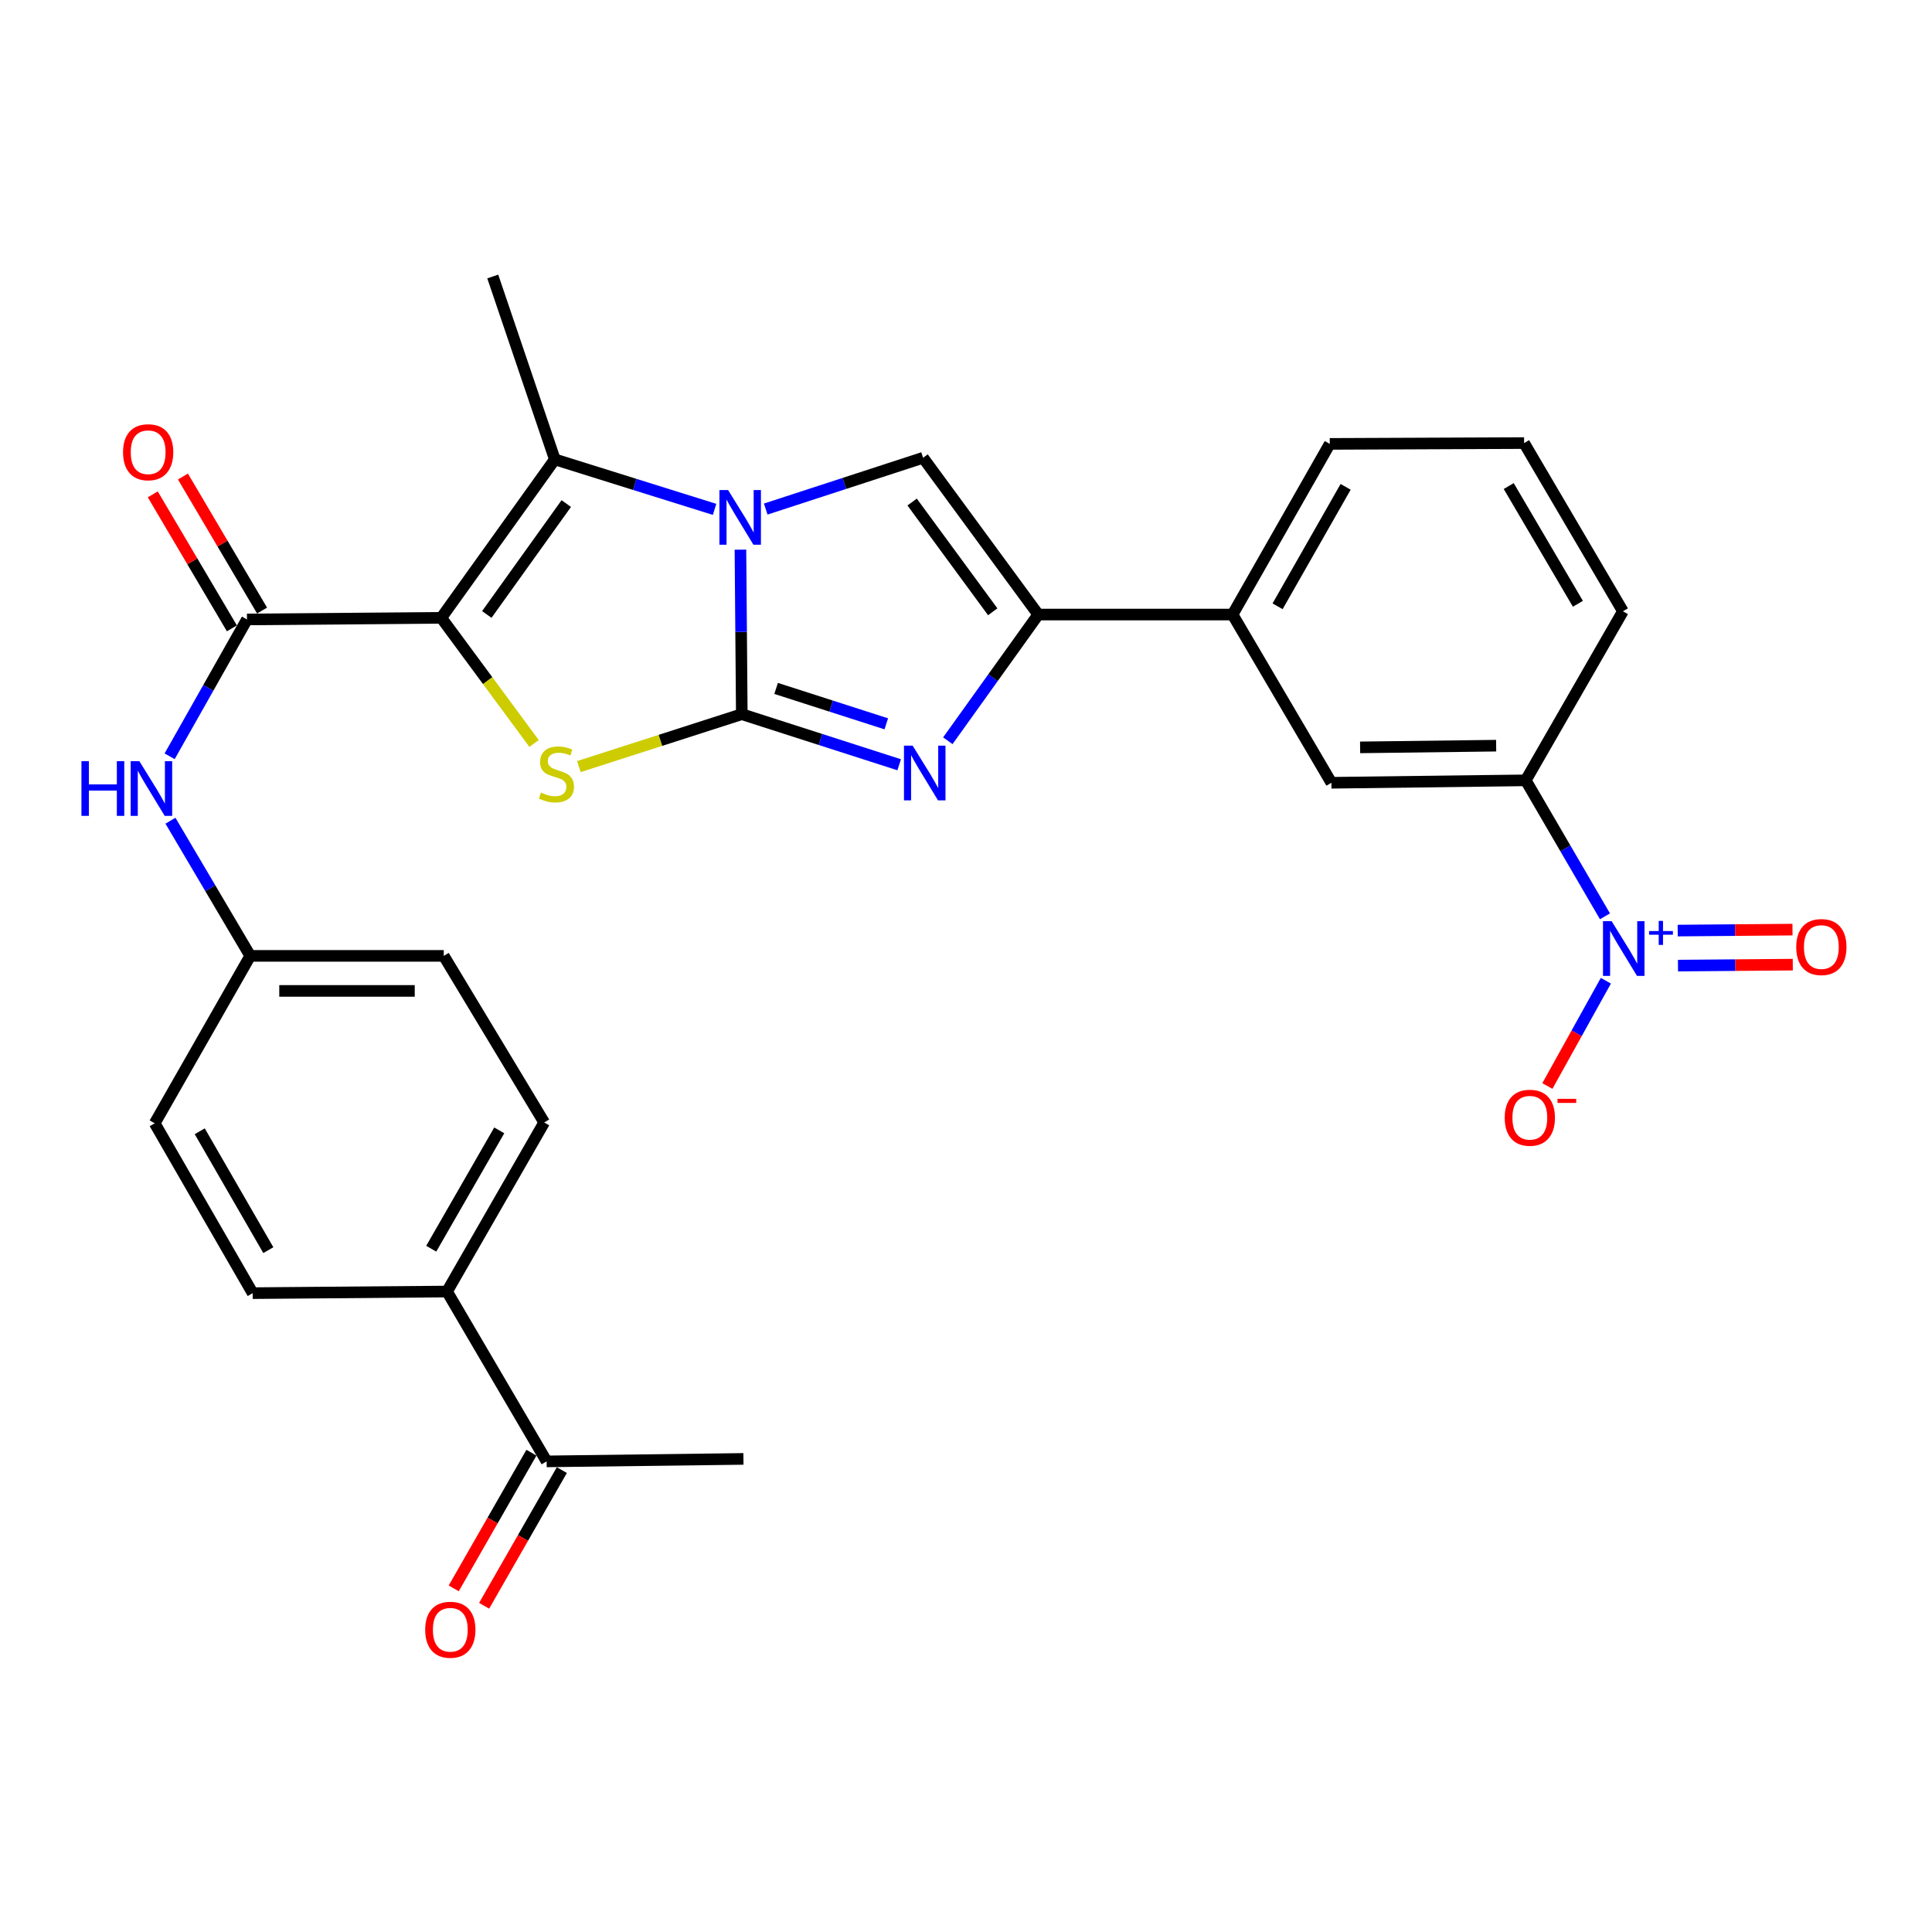 <?xml version='1.0' encoding='iso-8859-1'?>
<svg version='1.1' baseProfile='full'
              xmlns='http://www.w3.org/2000/svg'
                      xmlns:rdkit='http://www.rdkit.org/xml'
                      xmlns:xlink='http://www.w3.org/1999/xlink'
                  xml:space='preserve'
width='1000px' height='1000px' viewBox='0 0 1000 1000'>
<!-- END OF HEADER -->
<rect style='opacity:1.0;fill:#FFFFFF;stroke:none' width='1000' height='1000' x='0' y='0'> </rect>
<path class='bond-1' d='M 383.95,369.66 L 383.601,327.083' style='fill:none;fill-rule:evenodd;stroke:#000000;stroke-width:6px;stroke-linecap:butt;stroke-linejoin:miter;stroke-opacity:1' />
<path class='bond-1' d='M 383.601,327.083 L 383.251,284.506' style='fill:none;fill-rule:evenodd;stroke:#0000FF;stroke-width:6px;stroke-linecap:butt;stroke-linejoin:miter;stroke-opacity:1' />
<path class='bond-2' d='M 383.95,369.66 L 341.786,383.224' style='fill:none;fill-rule:evenodd;stroke:#000000;stroke-width:6px;stroke-linecap:butt;stroke-linejoin:miter;stroke-opacity:1' />
<path class='bond-2' d='M 341.786,383.224 L 299.623,396.787' style='fill:none;fill-rule:evenodd;stroke:#CCCC00;stroke-width:6px;stroke-linecap:butt;stroke-linejoin:miter;stroke-opacity:1' />
<path class='bond-3' d='M 383.95,369.66 L 424.681,382.752' style='fill:none;fill-rule:evenodd;stroke:#000000;stroke-width:6px;stroke-linecap:butt;stroke-linejoin:miter;stroke-opacity:1' />
<path class='bond-3' d='M 424.681,382.752 L 465.412,395.844' style='fill:none;fill-rule:evenodd;stroke:#0000FF;stroke-width:6px;stroke-linecap:butt;stroke-linejoin:miter;stroke-opacity:1' />
<path class='bond-3' d='M 401.718,356.324 L 430.23,365.488' style='fill:none;fill-rule:evenodd;stroke:#000000;stroke-width:6px;stroke-linecap:butt;stroke-linejoin:miter;stroke-opacity:1' />
<path class='bond-3' d='M 430.23,365.488 L 458.741,374.652' style='fill:none;fill-rule:evenodd;stroke:#0000FF;stroke-width:6px;stroke-linecap:butt;stroke-linejoin:miter;stroke-opacity:1' />
<path class='bond-0' d='M 228.414,319.783 L 252.424,352.302' style='fill:none;fill-rule:evenodd;stroke:#000000;stroke-width:6px;stroke-linecap:butt;stroke-linejoin:miter;stroke-opacity:1' />
<path class='bond-0' d='M 252.424,352.302 L 276.434,384.822' style='fill:none;fill-rule:evenodd;stroke:#CCCC00;stroke-width:6px;stroke-linecap:butt;stroke-linejoin:miter;stroke-opacity:1' />
<path class='bond-7' d='M 228.414,319.783 L 127.833,320.629' style='fill:none;fill-rule:evenodd;stroke:#000000;stroke-width:6px;stroke-linecap:butt;stroke-linejoin:miter;stroke-opacity:1' />
<path class='bond-30' d='M 228.414,319.783 L 287.177,237.778' style='fill:none;fill-rule:evenodd;stroke:#000000;stroke-width:6px;stroke-linecap:butt;stroke-linejoin:miter;stroke-opacity:1' />
<path class='bond-30' d='M 251.968,318.045 L 293.103,260.642' style='fill:none;fill-rule:evenodd;stroke:#000000;stroke-width:6px;stroke-linecap:butt;stroke-linejoin:miter;stroke-opacity:1' />
<path class='bond-4' d='M 369.861,263.652 L 328.519,250.715' style='fill:none;fill-rule:evenodd;stroke:#0000FF;stroke-width:6px;stroke-linecap:butt;stroke-linejoin:miter;stroke-opacity:1' />
<path class='bond-4' d='M 328.519,250.715 L 287.177,237.778' style='fill:none;fill-rule:evenodd;stroke:#000000;stroke-width:6px;stroke-linecap:butt;stroke-linejoin:miter;stroke-opacity:1' />
<path class='bond-5' d='M 396.343,263.488 L 437.063,250.215' style='fill:none;fill-rule:evenodd;stroke:#0000FF;stroke-width:6px;stroke-linecap:butt;stroke-linejoin:miter;stroke-opacity:1' />
<path class='bond-5' d='M 437.063,250.215 L 477.782,236.942' style='fill:none;fill-rule:evenodd;stroke:#000000;stroke-width:6px;stroke-linecap:butt;stroke-linejoin:miter;stroke-opacity:1' />
<path class='bond-6' d='M 490.59,383.413 L 513.991,350.752' style='fill:none;fill-rule:evenodd;stroke:#0000FF;stroke-width:6px;stroke-linecap:butt;stroke-linejoin:miter;stroke-opacity:1' />
<path class='bond-6' d='M 513.991,350.752 L 537.391,318.09' style='fill:none;fill-rule:evenodd;stroke:#000000;stroke-width:6px;stroke-linecap:butt;stroke-linejoin:miter;stroke-opacity:1' />
<path class='bond-22' d='M 287.177,237.778 L 255.05,143.111' style='fill:none;fill-rule:evenodd;stroke:#000000;stroke-width:6px;stroke-linecap:butt;stroke-linejoin:miter;stroke-opacity:1' />
<path class='bond-29' d='M 477.782,236.942 L 537.391,318.09' style='fill:none;fill-rule:evenodd;stroke:#000000;stroke-width:6px;stroke-linecap:butt;stroke-linejoin:miter;stroke-opacity:1' />
<path class='bond-29' d='M 472.109,259.85 L 513.835,316.654' style='fill:none;fill-rule:evenodd;stroke:#000000;stroke-width:6px;stroke-linecap:butt;stroke-linejoin:miter;stroke-opacity:1' />
<path class='bond-11' d='M 537.391,318.09 L 637.972,318.09' style='fill:none;fill-rule:evenodd;stroke:#000000;stroke-width:6px;stroke-linecap:butt;stroke-linejoin:miter;stroke-opacity:1' />
<path class='bond-10' d='M 127.833,320.629 L 107.817,356.04' style='fill:none;fill-rule:evenodd;stroke:#000000;stroke-width:6px;stroke-linecap:butt;stroke-linejoin:miter;stroke-opacity:1' />
<path class='bond-10' d='M 107.817,356.04 L 87.802,391.451' style='fill:none;fill-rule:evenodd;stroke:#0000FF;stroke-width:6px;stroke-linecap:butt;stroke-linejoin:miter;stroke-opacity:1' />
<path class='bond-15' d='M 135.64,316.02 L 115.166,281.338' style='fill:none;fill-rule:evenodd;stroke:#000000;stroke-width:6px;stroke-linecap:butt;stroke-linejoin:miter;stroke-opacity:1' />
<path class='bond-15' d='M 115.166,281.338 L 94.692,246.656' style='fill:none;fill-rule:evenodd;stroke:#FF0000;stroke-width:6px;stroke-linecap:butt;stroke-linejoin:miter;stroke-opacity:1' />
<path class='bond-15' d='M 120.025,325.238 L 99.551,290.557' style='fill:none;fill-rule:evenodd;stroke:#000000;stroke-width:6px;stroke-linecap:butt;stroke-linejoin:miter;stroke-opacity:1' />
<path class='bond-15' d='M 99.551,290.557 L 79.076,255.875' style='fill:none;fill-rule:evenodd;stroke:#FF0000;stroke-width:6px;stroke-linecap:butt;stroke-linejoin:miter;stroke-opacity:1' />
<path class='bond-8' d='M 830.727,474.285 L 810.224,439.094' style='fill:none;fill-rule:evenodd;stroke:#0000FF;stroke-width:6px;stroke-linecap:butt;stroke-linejoin:miter;stroke-opacity:1' />
<path class='bond-8' d='M 810.224,439.094 L 789.721,403.903' style='fill:none;fill-rule:evenodd;stroke:#000000;stroke-width:6px;stroke-linecap:butt;stroke-linejoin:miter;stroke-opacity:1' />
<path class='bond-13' d='M 831.188,507.627 L 816.053,534.87' style='fill:none;fill-rule:evenodd;stroke:#0000FF;stroke-width:6px;stroke-linecap:butt;stroke-linejoin:miter;stroke-opacity:1' />
<path class='bond-13' d='M 816.053,534.87 L 800.917,562.114' style='fill:none;fill-rule:evenodd;stroke:#FF0000;stroke-width:6px;stroke-linecap:butt;stroke-linejoin:miter;stroke-opacity:1' />
<path class='bond-14' d='M 868.523,499.797 L 898.235,499.548' style='fill:none;fill-rule:evenodd;stroke:#0000FF;stroke-width:6px;stroke-linecap:butt;stroke-linejoin:miter;stroke-opacity:1' />
<path class='bond-14' d='M 898.235,499.548 L 927.947,499.299' style='fill:none;fill-rule:evenodd;stroke:#FF0000;stroke-width:6px;stroke-linecap:butt;stroke-linejoin:miter;stroke-opacity:1' />
<path class='bond-14' d='M 868.371,481.664 L 898.083,481.415' style='fill:none;fill-rule:evenodd;stroke:#0000FF;stroke-width:6px;stroke-linecap:butt;stroke-linejoin:miter;stroke-opacity:1' />
<path class='bond-14' d='M 898.083,481.415 L 927.796,481.166' style='fill:none;fill-rule:evenodd;stroke:#FF0000;stroke-width:6px;stroke-linecap:butt;stroke-linejoin:miter;stroke-opacity:1' />
<path class='bond-9' d='M 789.721,403.903 L 689.13,405.162' style='fill:none;fill-rule:evenodd;stroke:#000000;stroke-width:6px;stroke-linecap:butt;stroke-linejoin:miter;stroke-opacity:1' />
<path class='bond-9' d='M 774.405,385.96 L 703.991,386.841' style='fill:none;fill-rule:evenodd;stroke:#000000;stroke-width:6px;stroke-linecap:butt;stroke-linejoin:miter;stroke-opacity:1' />
<path class='bond-31' d='M 789.721,403.903 L 840.022,316.398' style='fill:none;fill-rule:evenodd;stroke:#000000;stroke-width:6px;stroke-linecap:butt;stroke-linejoin:miter;stroke-opacity:1' />
<path class='bond-19' d='M 88.222,424.799 L 108.874,459.781' style='fill:none;fill-rule:evenodd;stroke:#0000FF;stroke-width:6px;stroke-linecap:butt;stroke-linejoin:miter;stroke-opacity:1' />
<path class='bond-19' d='M 108.874,459.781 L 129.525,494.762' style='fill:none;fill-rule:evenodd;stroke:#000000;stroke-width:6px;stroke-linecap:butt;stroke-linejoin:miter;stroke-opacity:1' />
<path class='bond-12' d='M 637.972,318.09 L 689.13,405.162' style='fill:none;fill-rule:evenodd;stroke:#000000;stroke-width:6px;stroke-linecap:butt;stroke-linejoin:miter;stroke-opacity:1' />
<path class='bond-26' d='M 637.972,318.09 L 688.283,229.759' style='fill:none;fill-rule:evenodd;stroke:#000000;stroke-width:6px;stroke-linecap:butt;stroke-linejoin:miter;stroke-opacity:1' />
<path class='bond-26' d='M 661.276,313.815 L 696.494,251.984' style='fill:none;fill-rule:evenodd;stroke:#000000;stroke-width:6px;stroke-linecap:butt;stroke-linejoin:miter;stroke-opacity:1' />
<path class='bond-16' d='M 282.936,756.411 L 231.386,668.493' style='fill:none;fill-rule:evenodd;stroke:#000000;stroke-width:6px;stroke-linecap:butt;stroke-linejoin:miter;stroke-opacity:1' />
<path class='bond-18' d='M 275.068,751.905 L 254.958,787.022' style='fill:none;fill-rule:evenodd;stroke:#000000;stroke-width:6px;stroke-linecap:butt;stroke-linejoin:miter;stroke-opacity:1' />
<path class='bond-18' d='M 254.958,787.022 L 234.847,822.139' style='fill:none;fill-rule:evenodd;stroke:#FF0000;stroke-width:6px;stroke-linecap:butt;stroke-linejoin:miter;stroke-opacity:1' />
<path class='bond-18' d='M 290.804,760.917 L 270.694,796.033' style='fill:none;fill-rule:evenodd;stroke:#000000;stroke-width:6px;stroke-linecap:butt;stroke-linejoin:miter;stroke-opacity:1' />
<path class='bond-18' d='M 270.694,796.033 L 250.583,831.15' style='fill:none;fill-rule:evenodd;stroke:#FF0000;stroke-width:6px;stroke-linecap:butt;stroke-linejoin:miter;stroke-opacity:1' />
<path class='bond-28' d='M 282.936,756.411 L 384.807,755.131' style='fill:none;fill-rule:evenodd;stroke:#000000;stroke-width:6px;stroke-linecap:butt;stroke-linejoin:miter;stroke-opacity:1' />
<path class='bond-17' d='M 231.386,668.493 L 281.677,580.988' style='fill:none;fill-rule:evenodd;stroke:#000000;stroke-width:6px;stroke-linecap:butt;stroke-linejoin:miter;stroke-opacity:1' />
<path class='bond-17' d='M 223.207,646.331 L 258.411,585.078' style='fill:none;fill-rule:evenodd;stroke:#000000;stroke-width:6px;stroke-linecap:butt;stroke-linejoin:miter;stroke-opacity:1' />
<path class='bond-32' d='M 231.386,668.493 L 130.784,669.329' style='fill:none;fill-rule:evenodd;stroke:#000000;stroke-width:6px;stroke-linecap:butt;stroke-linejoin:miter;stroke-opacity:1' />
<path class='bond-23' d='M 129.525,494.762 L 80.071,581.421' style='fill:none;fill-rule:evenodd;stroke:#000000;stroke-width:6px;stroke-linecap:butt;stroke-linejoin:miter;stroke-opacity:1' />
<path class='bond-24' d='M 129.525,494.762 L 229.693,494.762' style='fill:none;fill-rule:evenodd;stroke:#000000;stroke-width:6px;stroke-linecap:butt;stroke-linejoin:miter;stroke-opacity:1' />
<path class='bond-24' d='M 144.55,512.896 L 214.668,512.896' style='fill:none;fill-rule:evenodd;stroke:#000000;stroke-width:6px;stroke-linecap:butt;stroke-linejoin:miter;stroke-opacity:1' />
<path class='bond-20' d='M 130.784,669.329 L 80.071,581.421' style='fill:none;fill-rule:evenodd;stroke:#000000;stroke-width:6px;stroke-linecap:butt;stroke-linejoin:miter;stroke-opacity:1' />
<path class='bond-20' d='M 138.885,647.081 L 103.385,585.546' style='fill:none;fill-rule:evenodd;stroke:#000000;stroke-width:6px;stroke-linecap:butt;stroke-linejoin:miter;stroke-opacity:1' />
<path class='bond-21' d='M 281.677,580.988 L 229.693,494.762' style='fill:none;fill-rule:evenodd;stroke:#000000;stroke-width:6px;stroke-linecap:butt;stroke-linejoin:miter;stroke-opacity:1' />
<path class='bond-25' d='M 840.022,316.398 L 788.875,229.336' style='fill:none;fill-rule:evenodd;stroke:#000000;stroke-width:6px;stroke-linecap:butt;stroke-linejoin:miter;stroke-opacity:1' />
<path class='bond-25' d='M 816.714,312.524 L 780.912,251.581' style='fill:none;fill-rule:evenodd;stroke:#000000;stroke-width:6px;stroke-linecap:butt;stroke-linejoin:miter;stroke-opacity:1' />
<path class='bond-27' d='M 688.283,229.759 L 788.875,229.336' style='fill:none;fill-rule:evenodd;stroke:#000000;stroke-width:6px;stroke-linecap:butt;stroke-linejoin:miter;stroke-opacity:1' />
<path  class='atom-2' d='M 376.854 253.64
L 386.134 268.64
Q 387.054 270.12, 388.534 272.8
Q 390.014 275.48, 390.094 275.64
L 390.094 253.64
L 393.854 253.64
L 393.854 281.96
L 389.974 281.96
L 380.014 265.56
Q 378.854 263.64, 377.614 261.44
Q 376.414 259.24, 376.054 258.56
L 376.054 281.96
L 372.374 281.96
L 372.374 253.64
L 376.854 253.64
' fill='#0000FF'/>
<path  class='atom-3' d='M 280.023 410.238
Q 280.343 410.358, 281.663 410.918
Q 282.983 411.478, 284.423 411.838
Q 285.903 412.158, 287.343 412.158
Q 290.023 412.158, 291.583 410.878
Q 293.143 409.558, 293.143 407.278
Q 293.143 405.718, 292.343 404.758
Q 291.583 403.798, 290.383 403.278
Q 289.183 402.758, 287.183 402.158
Q 284.663 401.398, 283.143 400.678
Q 281.663 399.958, 280.583 398.438
Q 279.543 396.918, 279.543 394.358
Q 279.543 390.798, 281.943 388.598
Q 284.383 386.398, 289.183 386.398
Q 292.463 386.398, 296.183 387.958
L 295.263 391.038
Q 291.863 389.638, 289.303 389.638
Q 286.543 389.638, 285.023 390.798
Q 283.503 391.918, 283.543 393.878
Q 283.543 395.398, 284.303 396.318
Q 285.103 397.238, 286.223 397.758
Q 287.383 398.278, 289.303 398.878
Q 291.863 399.678, 293.383 400.478
Q 294.903 401.278, 295.983 402.918
Q 297.103 404.518, 297.103 407.278
Q 297.103 411.198, 294.463 413.318
Q 291.863 415.398, 287.503 415.398
Q 284.983 415.398, 283.063 414.838
Q 281.183 414.318, 278.943 413.398
L 280.023 410.238
' fill='#CCCC00'/>
<path  class='atom-4' d='M 472.378 385.935
L 481.658 400.935
Q 482.578 402.415, 484.058 405.095
Q 485.538 407.775, 485.618 407.935
L 485.618 385.935
L 489.378 385.935
L 489.378 414.255
L 485.498 414.255
L 475.538 397.855
Q 474.378 395.935, 473.138 393.735
Q 471.938 391.535, 471.578 390.855
L 471.578 414.255
L 467.898 414.255
L 467.898 385.935
L 472.378 385.935
' fill='#0000FF'/>
<path  class='atom-9' d='M 834.185 476.804
L 843.465 491.804
Q 844.385 493.284, 845.865 495.964
Q 847.345 498.644, 847.425 498.804
L 847.425 476.804
L 851.185 476.804
L 851.185 505.124
L 847.305 505.124
L 837.345 488.724
Q 836.185 486.804, 834.945 484.604
Q 833.745 482.404, 833.385 481.724
L 833.385 505.124
L 829.705 505.124
L 829.705 476.804
L 834.185 476.804
' fill='#0000FF'/>
<path  class='atom-9' d='M 853.561 481.909
L 858.55 481.909
L 858.55 476.656
L 860.768 476.656
L 860.768 481.909
L 865.89 481.909
L 865.89 483.81
L 860.768 483.81
L 860.768 489.09
L 858.55 489.09
L 858.55 483.81
L 853.561 483.81
L 853.561 481.909
' fill='#0000FF'/>
<path  class='atom-11' d='M 42.158 393.964
L 45.998 393.964
L 45.998 406.004
L 60.478 406.004
L 60.478 393.964
L 64.318 393.964
L 64.318 422.284
L 60.478 422.284
L 60.478 409.204
L 45.998 409.204
L 45.998 422.284
L 42.158 422.284
L 42.158 393.964
' fill='#0000FF'/>
<path  class='atom-11' d='M 72.118 393.964
L 81.398 408.964
Q 82.318 410.444, 83.798 413.124
Q 85.278 415.804, 85.358 415.964
L 85.358 393.964
L 89.118 393.964
L 89.118 422.284
L 85.238 422.284
L 75.278 405.884
Q 74.118 403.964, 72.878 401.764
Q 71.678 399.564, 71.318 398.884
L 71.318 422.284
L 67.638 422.284
L 67.638 393.964
L 72.118 393.964
' fill='#0000FF'/>
<path  class='atom-14' d='M 778.836 578.539
Q 778.836 571.739, 782.196 567.939
Q 785.556 564.139, 791.836 564.139
Q 798.116 564.139, 801.476 567.939
Q 804.836 571.739, 804.836 578.539
Q 804.836 585.419, 801.436 589.339
Q 798.036 593.219, 791.836 593.219
Q 785.596 593.219, 782.196 589.339
Q 778.836 585.459, 778.836 578.539
M 791.836 590.019
Q 796.156 590.019, 798.476 587.139
Q 800.836 584.219, 800.836 578.539
Q 800.836 572.979, 798.476 570.179
Q 796.156 567.339, 791.836 567.339
Q 787.516 567.339, 785.156 570.139
Q 782.836 572.939, 782.836 578.539
Q 782.836 584.259, 785.156 587.139
Q 787.516 590.019, 791.836 590.019
' fill='#FF0000'/>
<path  class='atom-14' d='M 806.156 568.762
L 815.845 568.762
L 815.845 570.874
L 806.156 570.874
L 806.156 568.762
' fill='#FF0000'/>
<path  class='atom-15' d='M 929.729 490.188
Q 929.729 483.388, 933.089 479.588
Q 936.449 475.788, 942.729 475.788
Q 949.009 475.788, 952.369 479.588
Q 955.729 483.388, 955.729 490.188
Q 955.729 497.068, 952.329 500.988
Q 948.929 504.868, 942.729 504.868
Q 936.489 504.868, 933.089 500.988
Q 929.729 497.108, 929.729 490.188
M 942.729 501.668
Q 947.049 501.668, 949.369 498.788
Q 951.729 495.868, 951.729 490.188
Q 951.729 484.628, 949.369 481.828
Q 947.049 478.988, 942.729 478.988
Q 938.409 478.988, 936.049 481.788
Q 933.729 484.588, 933.729 490.188
Q 933.729 495.908, 936.049 498.788
Q 938.409 501.668, 942.729 501.668
' fill='#FF0000'/>
<path  class='atom-16' d='M 63.686 234.071
Q 63.686 227.271, 67.046 223.471
Q 70.406 219.671, 76.686 219.671
Q 82.966 219.671, 86.326 223.471
Q 89.686 227.271, 89.686 234.071
Q 89.686 240.951, 86.286 244.871
Q 82.886 248.751, 76.686 248.751
Q 70.446 248.751, 67.046 244.871
Q 63.686 240.991, 63.686 234.071
M 76.686 245.551
Q 81.006 245.551, 83.326 242.671
Q 85.686 239.751, 85.686 234.071
Q 85.686 228.511, 83.326 225.711
Q 81.006 222.871, 76.686 222.871
Q 72.366 222.871, 70.006 225.671
Q 67.686 228.471, 67.686 234.071
Q 67.686 239.791, 70.006 242.671
Q 72.366 245.551, 76.686 245.551
' fill='#FF0000'/>
<path  class='atom-19' d='M 220.078 843.553
Q 220.078 836.753, 223.438 832.953
Q 226.798 829.153, 233.078 829.153
Q 239.358 829.153, 242.718 832.953
Q 246.078 836.753, 246.078 843.553
Q 246.078 850.433, 242.678 854.353
Q 239.278 858.233, 233.078 858.233
Q 226.838 858.233, 223.438 854.353
Q 220.078 850.473, 220.078 843.553
M 233.078 855.033
Q 237.398 855.033, 239.718 852.153
Q 242.078 849.233, 242.078 843.553
Q 242.078 837.993, 239.718 835.193
Q 237.398 832.353, 233.078 832.353
Q 228.758 832.353, 226.398 835.153
Q 224.078 837.953, 224.078 843.553
Q 224.078 849.273, 226.398 852.153
Q 228.758 855.033, 233.078 855.033
' fill='#FF0000'/>
</svg>

